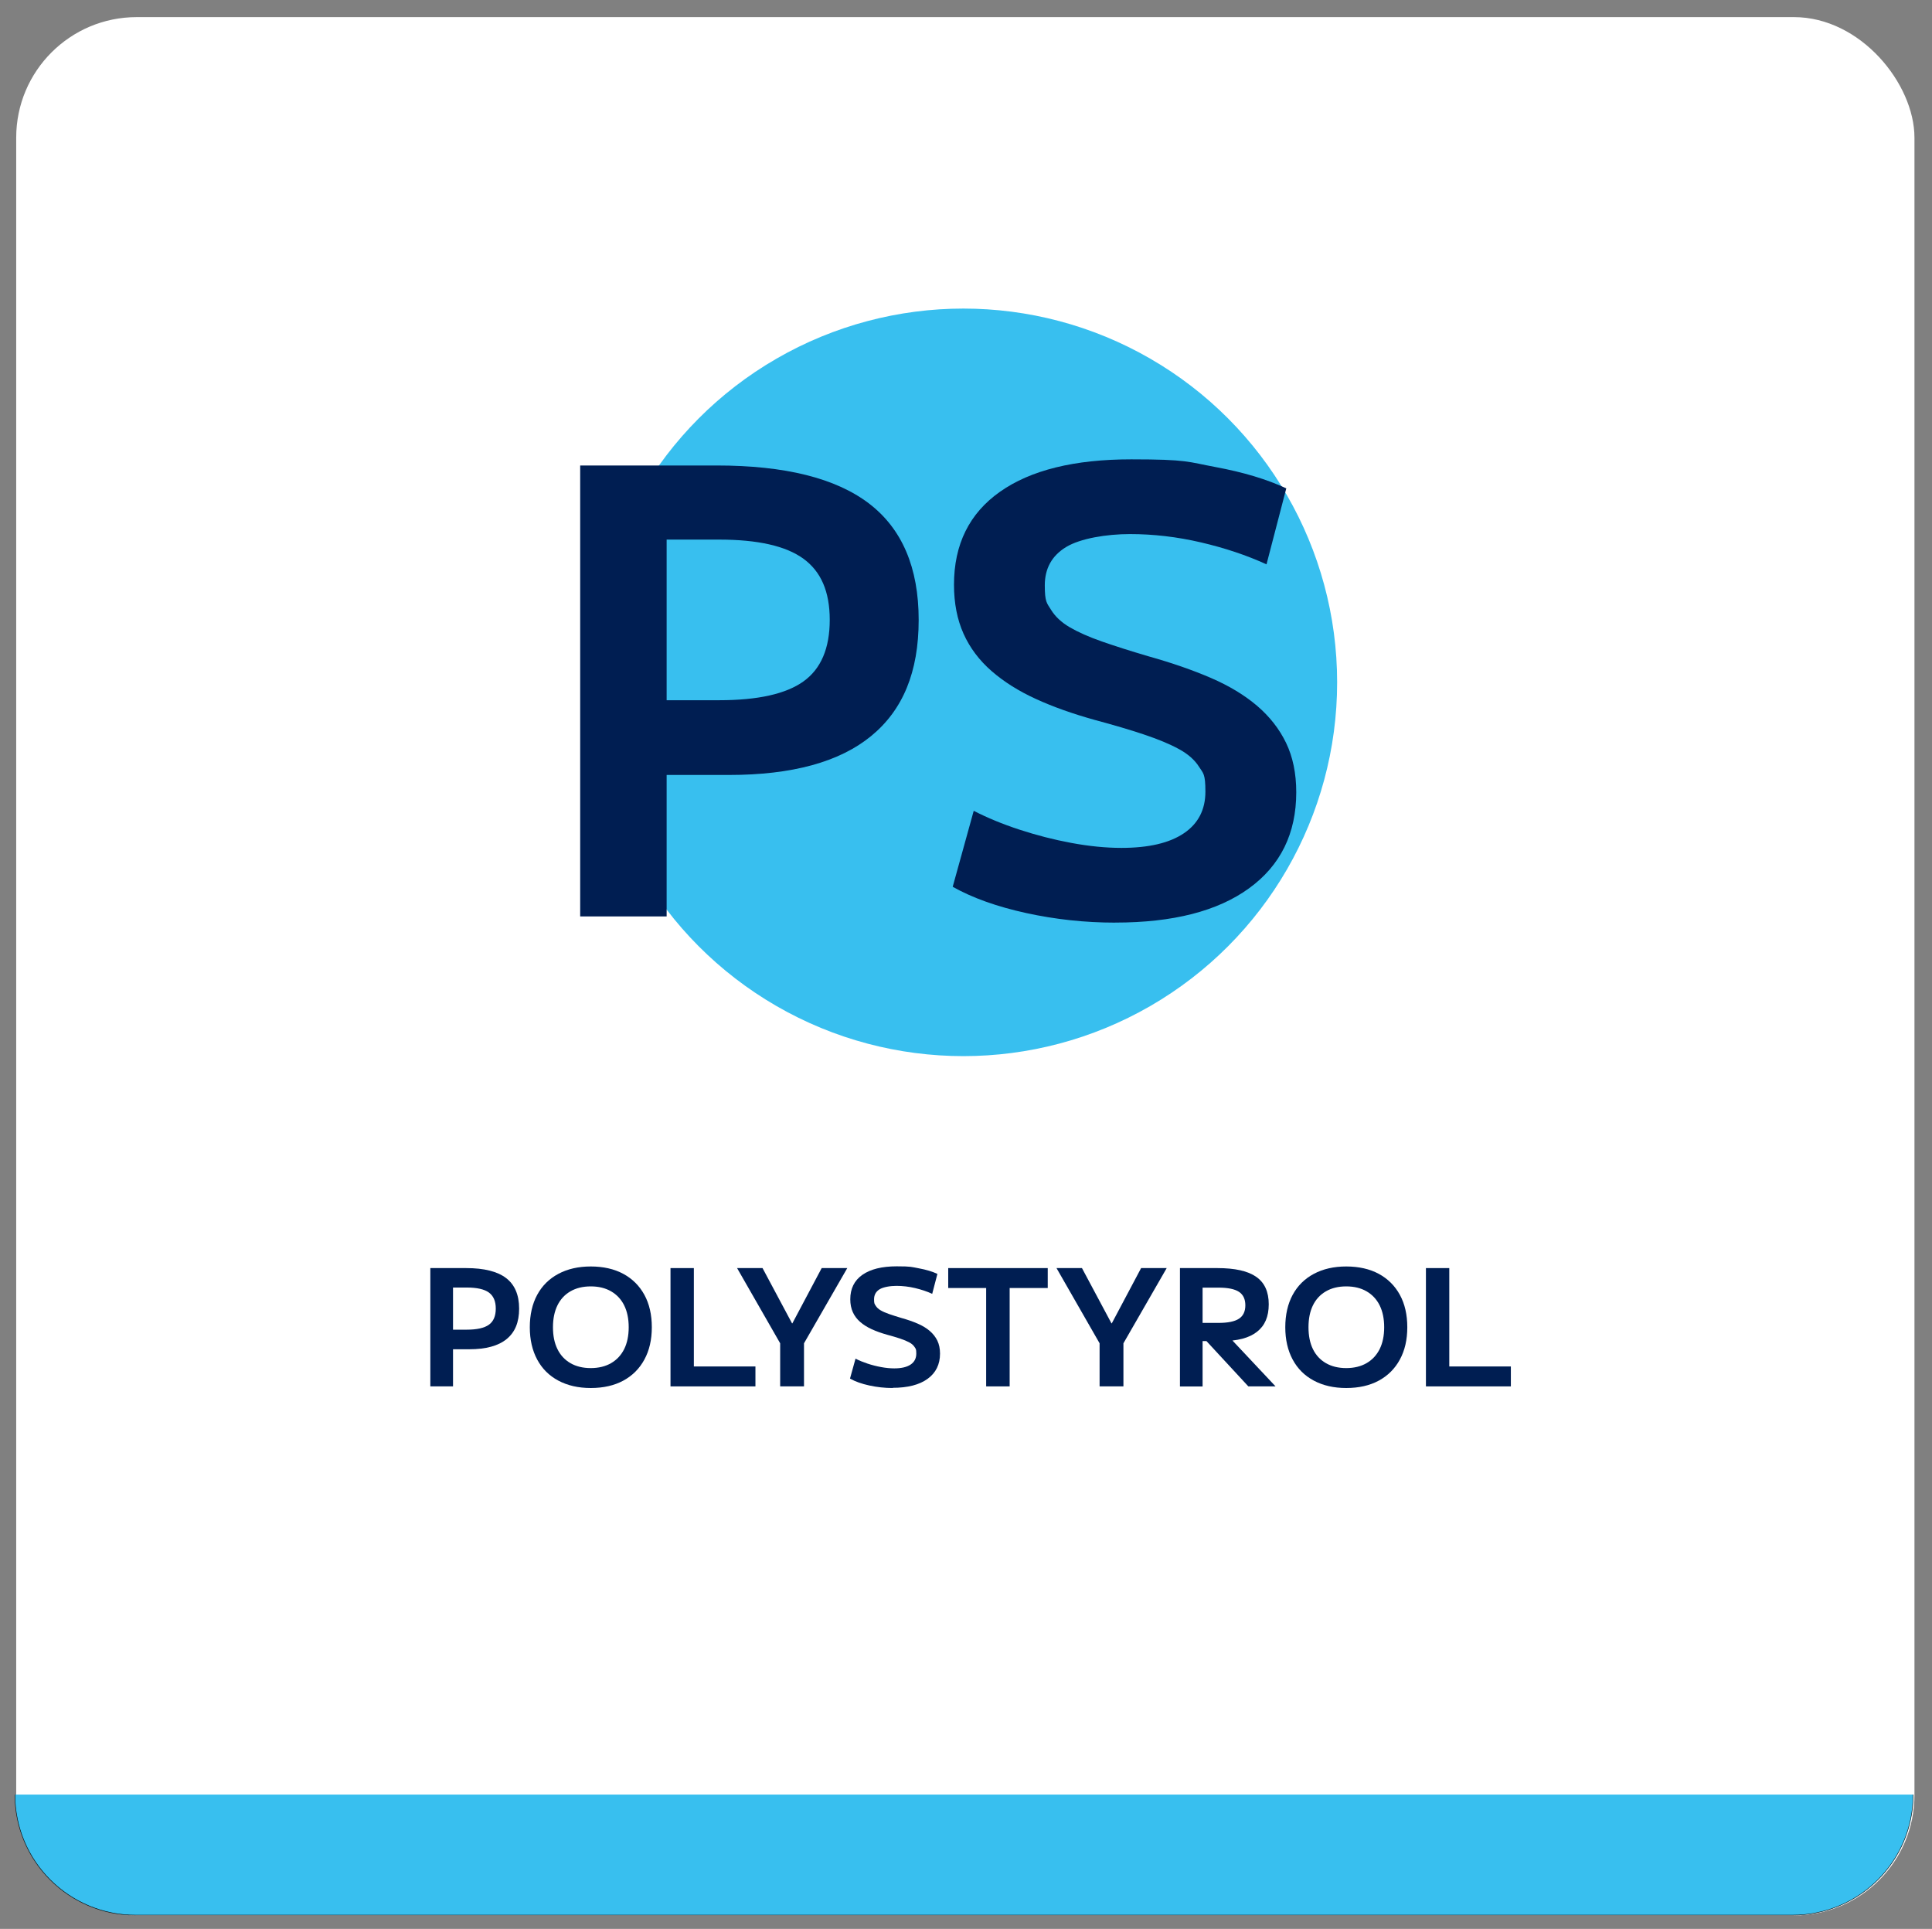 <svg xmlns="http://www.w3.org/2000/svg" id="_&#xEB;&#xCE;&#xD3;&#xC8;_1" viewBox="0 0 4053.6 4046.9"><rect x="0" y="0" width="4053.6" height="4046.9" fill="#808080" stroke="none"/><defs><style> .st0, .st1 { fill: #38bfef; } .st2 { fill: #001e52; } .st3 { fill: #fff; } .st1 { stroke: #000; stroke-miterlimit: 10; } </style></defs><rect class="st3" x="34" y="35.9" width="3982.8" height="3982.8" rx="252.9" ry="252.9"></rect><path class="st1" d="M4014.1,3765.1c0,139.7-113.2,252.9-252.9,252.9H284.2c-139.7,0-252.9-113.2-252.9-252.9"></path><circle class="st0" cx="2021.3" cy="1431.6" r="784.2"></circle><g><path class="st2" d="M1217.3,1922.7v-946.1h286.4c143.4,0,249.9,26.6,319.5,79.7,69.5,53.1,104.3,134.6,104.3,244.3s-33.3,189.2-99.8,243.7-165.9,81.6-298.1,81.6h-221.6v-156.8h200.9c81.2,0,140.2-13.2,176.9-39.5,36.7-26.3,55.1-69.3,55.1-129s-18.4-101.5-55.1-128.3-95.7-40.2-176.9-40.2h-110.2v790.6h-181.4Z"></path><path class="st2" d="M2339.7,1935.7c-63.1,0-125.3-6.7-186.6-20.1-61.3-13.4-112.8-31.8-154.2-55.1l44.1-159.4c28.5,14.7,60.5,27.9,95.9,39.5s71.7,21,108.9,27.9,72.1,10.4,105,10.4c57,0,100.6-10.1,130.9-30.5,30.2-20.3,45.4-49.5,45.4-87.5s-4.5-38.2-13.6-52.5-23.1-26.6-42.1-36.9c-19-10.4-43.4-20.5-73.2-30.5s-64.2-20.1-103-30.5c-46.7-13-87.9-27.6-123.8-44.1-35.9-16.4-66.8-35.8-92.7-58.3s-45.6-48.6-59-78.4-20.1-64.2-20.1-103c0-84.7,32.2-149.7,96.5-195,64.4-45.4,156.2-68,275.4-68s118.6,5.4,176.9,16.2c58.3,10.8,107.8,25.7,148.4,44.7l-41.5,159.4c-41.5-19-87.3-34.3-137.4-46-50.1-11.7-99.8-17.5-149-17.5s-104.3,9.1-134.1,27.2-44.7,44.9-44.7,80.3,4.3,37,13,51.2,21.8,26.6,39.5,36.9,40.2,20.3,67.4,29.8,59.8,19.9,97.9,31.1c49.2,13.8,92.9,29,130.9,45.4,38,16.4,70.2,35.9,96.6,58.3,26.3,22.5,46.7,48.4,60.9,77.8s21.4,63.9,21.4,103.7c0,86.4-33,153.6-99.1,201.5-66.1,48-159.6,71.9-280.6,71.9Z"></path></g><g><path class="st2" d="M902.9,2908.7v-248.2h75.1c37.6,0,65.6,7,83.8,20.9,18.2,13.9,27.4,35.3,27.4,64.1s-8.7,49.6-26.2,63.9c-17.5,14.3-43.5,21.4-78.2,21.4h-58.1v-41.1h52.7c21.3,0,36.8-3.5,46.4-10.4,9.6-6.9,14.4-18.2,14.4-33.8s-4.8-26.6-14.4-33.7c-9.6-7-25.1-10.5-46.4-10.5h-28.9v207.4h-47.6Z"></path><path class="st2" d="M1239.5,2912.1c-26.1,0-48.7-5.2-68-15.5-19.3-10.3-34.1-25-44.4-44.2-10.3-19.2-15.5-41.8-15.5-67.8s5.2-49,15.5-68c10.3-19,25.1-33.7,44.4-44,19.3-10.3,41.9-15.5,68-15.5s49.3,5.2,68.3,15.5c19,10.3,33.8,25,44.2,44,10.4,19,15.6,41.7,15.6,68s-5.2,48.7-15.6,67.8c-10.4,19.2-25.2,33.9-44.2,44.2-19,10.3-41.8,15.5-68.3,15.5ZM1239.5,2870.3c16.5,0,30.8-3.5,42.7-10.4,11.9-6.9,21-16.7,27.4-29.4,6.3-12.7,9.5-28,9.5-45.9s-3.2-33.2-9.5-45.9c-6.3-12.7-15.5-22.5-27.4-29.4-11.9-6.9-26.1-10.4-42.7-10.4s-30.8,3.5-42.7,10.4c-11.9,6.9-21,16.7-27.2,29.4-6.2,12.7-9.4,28-9.4,45.9s3.1,33.2,9.4,45.9c6.2,12.7,15.3,22.5,27.2,29.4,11.9,6.9,26.1,10.4,42.7,10.4Z"></path><path class="st2" d="M1406.8,2908.7v-248.2h49v206.4h129.2v41.8h-178.2Z"></path><path class="st2" d="M1636.9,2908.7v-90.4l-90.4-157.8h53.4l61.9,115.9h.7l61.5-115.9h53.7l-90.8,157.8v90.4h-50Z"></path><path class="st2" d="M1872.9,2912.1c-16.5,0-32.9-1.8-49-5.3-16.1-3.5-29.6-8.3-40.5-14.5l11.6-41.8c7.5,3.9,15.9,7.3,25.2,10.4,9.3,3.1,18.8,5.5,28.6,7.3,9.7,1.8,18.9,2.7,27.5,2.7,15,0,26.4-2.7,34.3-8,7.9-5.3,11.9-13,11.9-23s-1.2-10-3.6-13.8-6.1-7-11.1-9.7c-5-2.7-11.4-5.4-19.2-8-7.8-2.6-16.8-5.3-27-8-12.2-3.4-23.1-7.3-32.5-11.6-9.4-4.3-17.5-9.4-24.3-15.3-6.8-5.9-12-12.8-15.5-20.6-3.5-7.8-5.3-16.8-5.3-27,0-22.2,8.4-39.3,25.3-51.2,16.9-11.9,41-17.9,72.2-17.9s31.1,1.4,46.4,4.2c15.3,2.8,28.3,6.7,38.9,11.7l-10.9,41.8c-10.9-5-22.9-9-36-12.1-13.1-3.1-26.2-4.6-39.1-4.6s-27.4,2.4-35.2,7.1c-7.8,4.8-11.7,11.8-11.7,21.1s1.1,9.7,3.4,13.4c2.3,3.7,5.7,7,10.4,9.7,4.6,2.7,10.5,5.3,17.7,7.8,7.1,2.5,15.7,5.2,25.7,8.2,12.9,3.6,24.4,7.6,34.3,11.9,10,4.3,18.4,9.4,25.3,15.3,6.9,5.9,12.2,12.7,16,20.4,3.7,7.7,5.6,16.8,5.6,27.2,0,22.7-8.7,40.3-26,52.9-17.3,12.6-41.9,18.9-73.6,18.9Z"></path><path class="st2" d="M2069.1,2908.7v-206.4h-79.6v-41.8h208.8v41.8h-79.9v206.4h-49.3Z"></path><path class="st2" d="M2307.1,2908.7v-90.4l-90.4-157.8h53.4l61.9,115.9h.7l61.5-115.9h53.7l-90.8,157.8v90.4h-50Z"></path><path class="st2" d="M2475.7,2908.7v-248.2h78.5c36.9,0,64.1,6.1,81.6,18.4,17.5,12.2,26.2,31.4,26.2,57.5s-8.2,44.9-24.7,57.8c-16.4,12.9-41,19.4-73.6,19.4h-64.3v-38.1h57.1c19.7,0,34.1-2.9,43-8.8,9-5.9,13.4-15.3,13.4-28.2s-4.5-22.3-13.4-28.2c-9-5.9-23.3-8.8-43-8.8h-33.3v207.4h-47.6ZM2619.2,2908.7l-104.4-112.9h55.4l106.1,112.9h-57.1Z"></path><path class="st2" d="M2824.6,2912.1c-26.1,0-48.7-5.2-68-15.5-19.3-10.3-34.1-25-44.4-44.2-10.3-19.2-15.5-41.8-15.5-67.8s5.2-49,15.5-68c10.3-19,25.1-33.7,44.4-44,19.3-10.3,41.9-15.5,68-15.5s49.3,5.2,68.3,15.5c19,10.3,33.8,25,44.2,44,10.4,19,15.6,41.7,15.6,68s-5.2,48.7-15.6,67.8c-10.4,19.2-25.2,33.9-44.2,44.2-19,10.3-41.8,15.5-68.3,15.5ZM2824.6,2870.3c16.5,0,30.8-3.5,42.7-10.4,11.9-6.9,21-16.7,27.4-29.4,6.3-12.7,9.5-28,9.5-45.9s-3.2-33.2-9.5-45.9c-6.3-12.7-15.5-22.5-27.4-29.4-11.9-6.9-26.1-10.4-42.7-10.4s-30.8,3.5-42.7,10.4c-11.9,6.9-21,16.7-27.2,29.4-6.2,12.7-9.3,28-9.3,45.9s3.1,33.2,9.3,45.9c6.2,12.7,15.3,22.5,27.2,29.4,11.9,6.9,26.1,10.4,42.7,10.4Z"></path><path class="st2" d="M2991.8,2908.7v-248.2h49v206.4h129.2v41.8h-178.2Z"></path></g></svg>